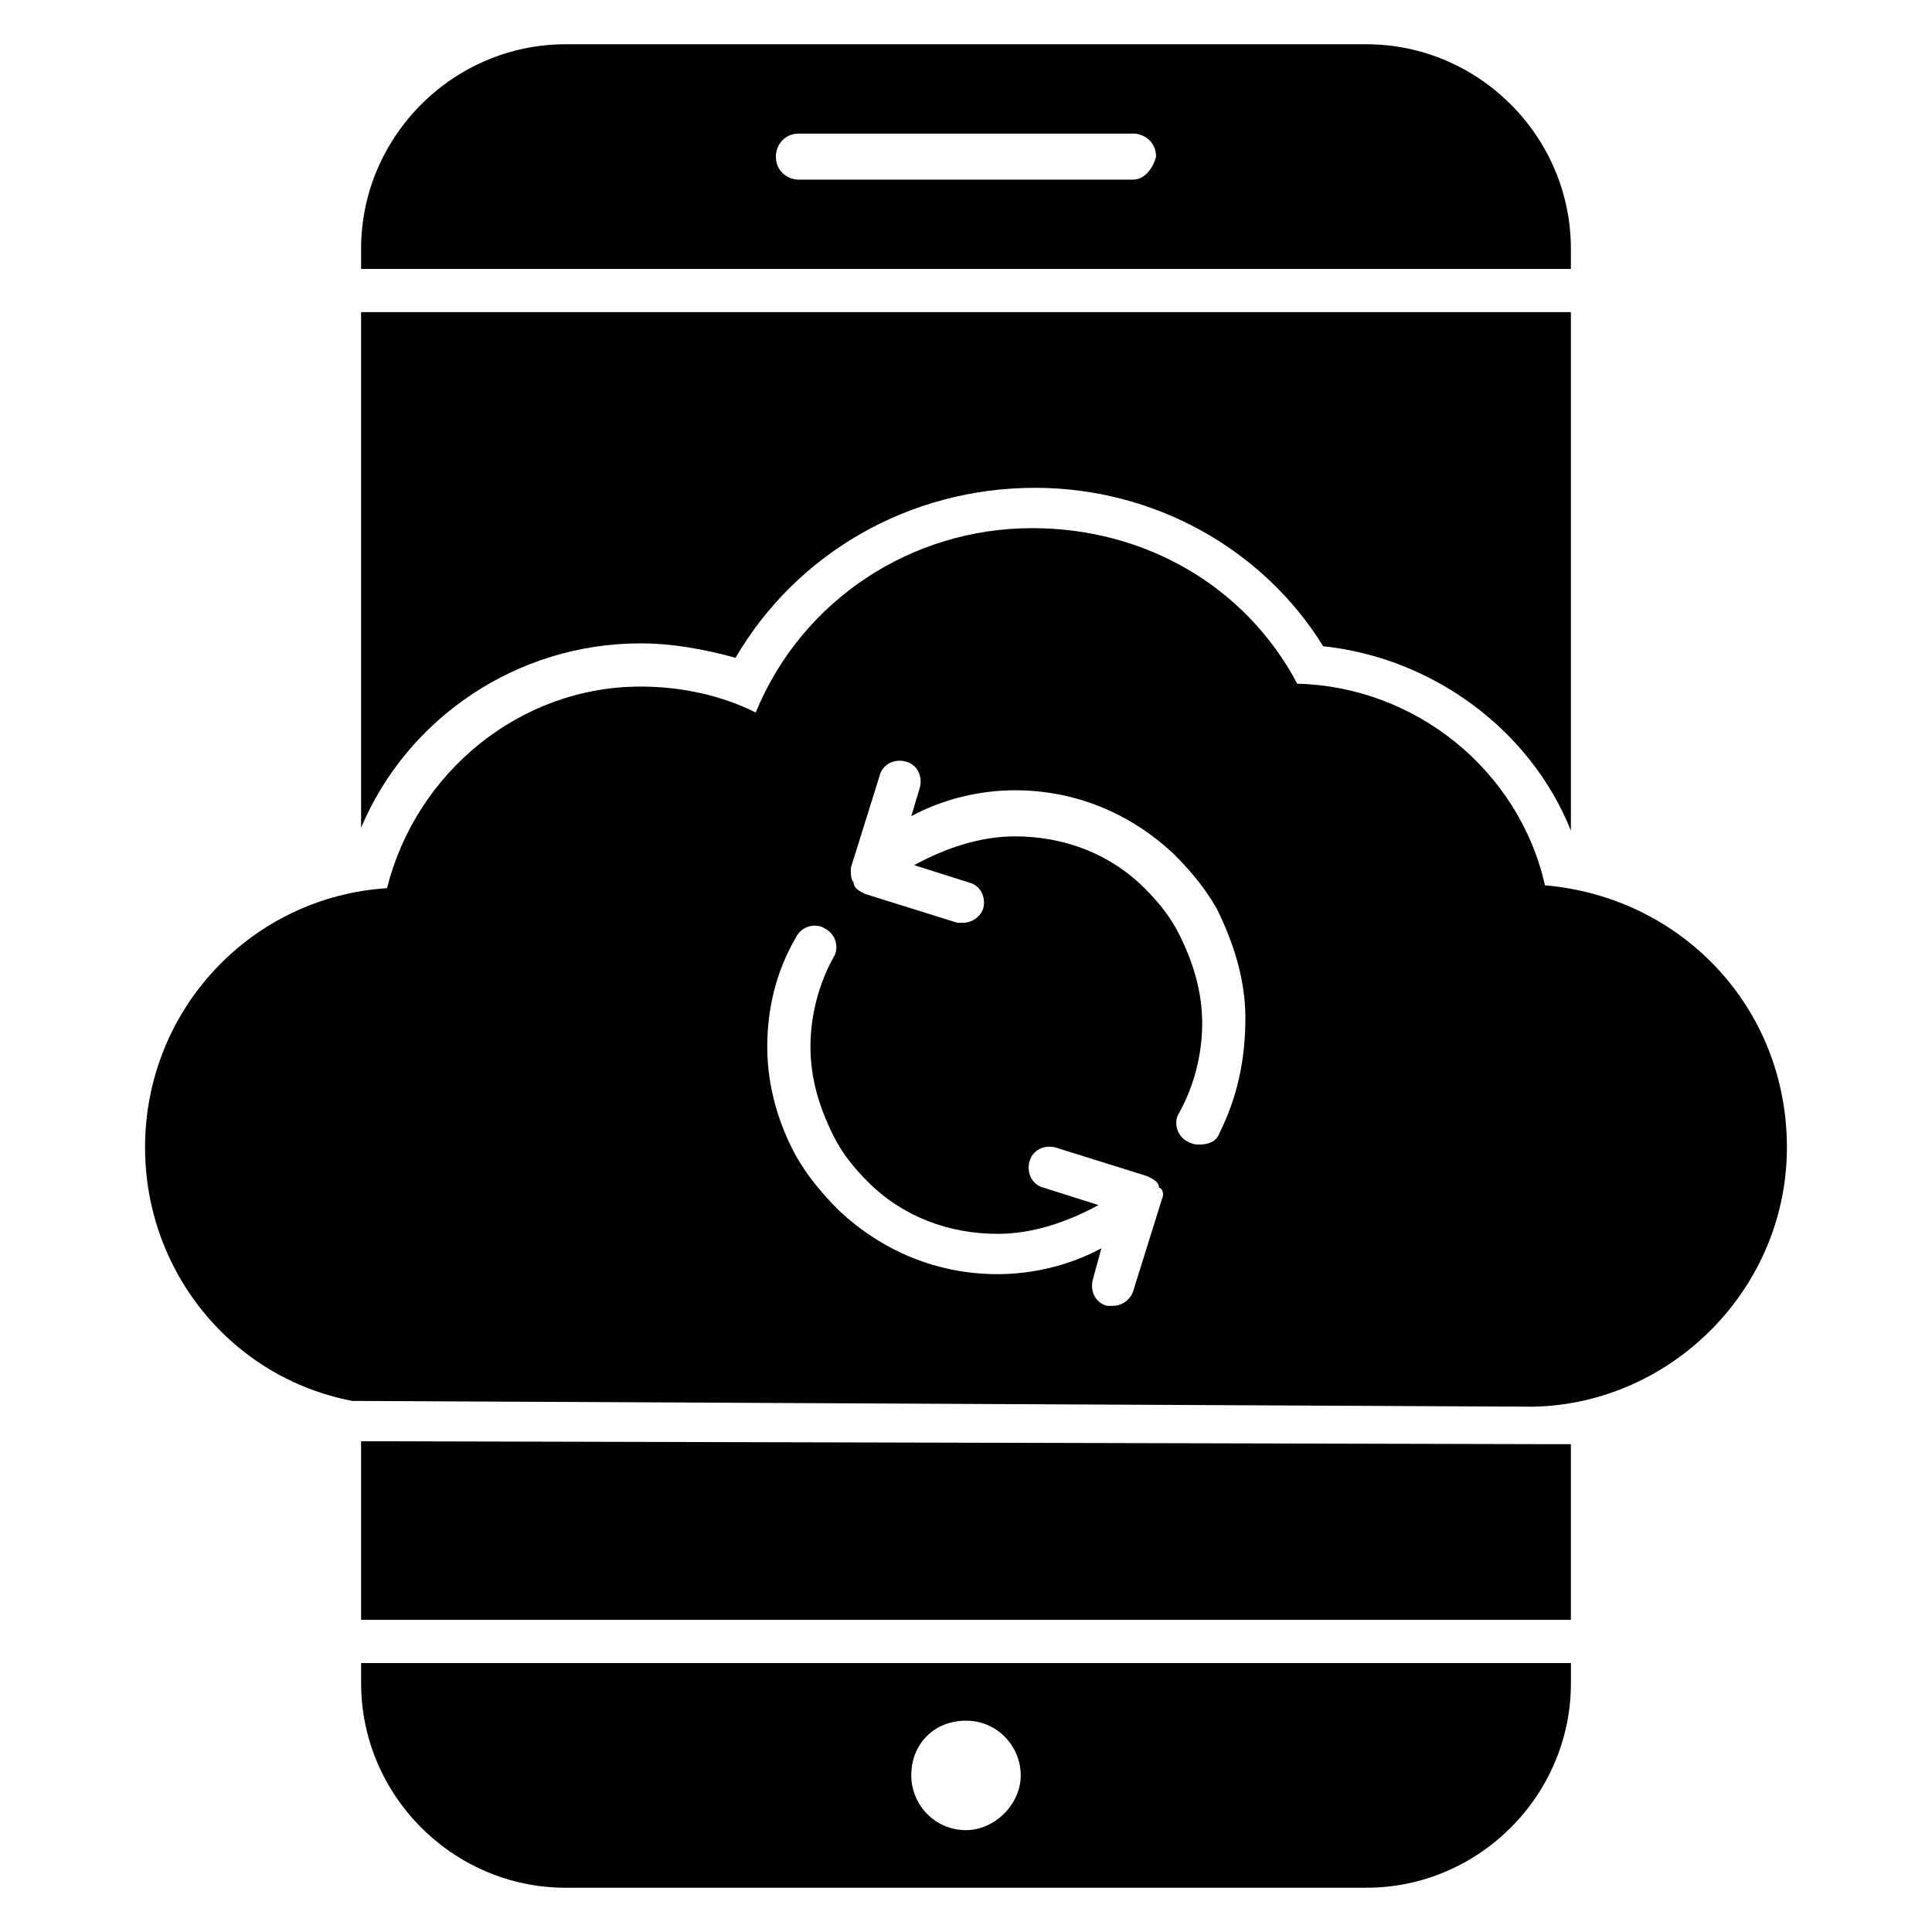 <?xml version="1.0" encoding="UTF-8"?>
<!-- Uploaded to: SVG Repo, www.svgrepo.com, Generator: SVG Repo Mixer Tools -->
<svg fill="#000000" width="800px" height="800px" version="1.1" viewBox="144 144 512 512" xmlns="http://www.w3.org/2000/svg">
 <g>
  <path d="m560.3 209.93c0-29.77-24.426-54.199-54.195-54.199h-212.21c-29.773 0-54.199 24.43-54.199 54.199v5.344h320.61zm-116.03-18.32h-88.551c-3.055 0-6.106-2.289-6.106-6.106 0-3.055 2.289-6.106 6.106-6.106h88.547c3.055 0 6.106 2.289 6.106 6.106-0.758 3.051-3.051 6.106-6.102 6.106z"/>
  <path d="m313.74 314.5c8.398 0 16.793 1.527 25.191 3.816 16.031-27.48 45.801-45.039 79.387-45.039 31.297 0 60.305 16.031 76.336 41.984 29.008 3.055 54.961 22.137 65.648 48.855v-137.4h-320.61v136.64c12.215-29.008 41.223-48.855 74.043-48.855z"/>
  <path d="m551.14 526.71-311.45-0.766v47.328h320.61v-46.562h-9.16z"/>
  <path d="m239.7 590.07c0 29.77 24.426 54.199 54.199 54.199h212.21c29.77 0 54.199-24.426 54.199-54.199v-5.344l-320.61 0.004zm160.3 9.926c8.398 0 14.504 6.871 14.504 14.504s-6.871 14.504-14.504 14.504c-8.398 0-14.504-6.871-14.504-14.504 0-8.398 6.106-14.504 14.504-14.504z"/>
  <path d="m553.43 378.62c-6.871-30.535-34.352-52.672-65.648-53.434-13.742-25.953-40.457-41.223-70.227-41.223-32.062 0-61.066 19.082-73.281 48.855-9.16-4.582-19.848-6.871-30.535-6.871-32.062 0-59.543 22.902-67.176 53.434-35.879 2.289-64.121 32.062-64.121 68.703 0 32.824 22.902 61.066 54.961 67.176h0.762l312.21 1.527c36.641-0.762 67.176-31.297 67.176-68.703s-28.242-66.41-64.121-69.465zm-101.52 83.203-7.633 24.426c-0.762 2.289-3.055 3.816-5.344 3.816h-1.527c-3.055-0.762-4.582-3.816-3.816-6.871l2.289-8.398c-8.398 4.582-18.32 6.871-27.48 6.871-16.031 0-30.535-6.106-41.984-16.793-4.582-4.582-8.398-9.16-11.449-14.504-4.582-8.398-7.633-18.32-7.633-29.008 0-9.922 2.289-19.848 7.633-29.008 1.527-3.055 5.344-3.816 7.633-2.289 3.055 1.527 3.816 5.344 2.289 7.633-3.816 6.871-6.106 15.266-6.106 23.664 0 8.398 2.289 16.031 6.106 23.664 2.289 4.582 5.344 8.398 9.16 12.215 9.16 9.16 21.375 13.742 34.352 13.742 9.16 0 18.32-3.055 26.719-7.633l-14.504-4.582c-3.055-0.762-4.582-3.816-3.816-6.871 0.762-3.055 3.816-4.582 6.871-3.816l24.426 7.633c1.527 0.762 3.055 1.527 3.055 3.055 0.762 0.004 1.523 1.531 0.762 3.055zm15.266-17.555c-0.762 2.289-3.055 3.055-5.344 3.055-0.762 0-1.527 0-3.055-0.762-3.055-1.527-3.816-5.344-2.289-7.633 3.816-6.871 6.106-15.266 6.106-23.664 0-8.398-2.289-16.031-6.106-23.664-2.289-4.582-5.344-8.398-9.16-12.215-9.16-9.16-21.375-13.742-34.352-13.742-9.16 0-18.32 3.055-26.719 7.633l14.504 4.582c3.055 0.762 4.582 3.816 3.816 6.871-0.762 2.289-3.055 3.816-5.344 3.816h-1.527l-24.426-7.633c-1.527-0.762-3.055-1.527-3.055-3.055-0.758-0.766-0.758-2.293-0.758-3.82l7.633-24.426c0.762-3.055 3.816-4.582 6.871-3.816 3.055 0.762 4.582 3.816 3.816 6.871l-2.289 7.633c8.398-4.582 18.32-6.871 27.48-6.871 16.031 0 30.535 6.106 41.984 16.793 4.582 4.582 8.398 9.16 11.449 14.504 4.582 9.16 7.633 19.082 7.633 29.008 0 11.449-2.289 21.375-6.871 30.535z"/>
 </g>
</svg>